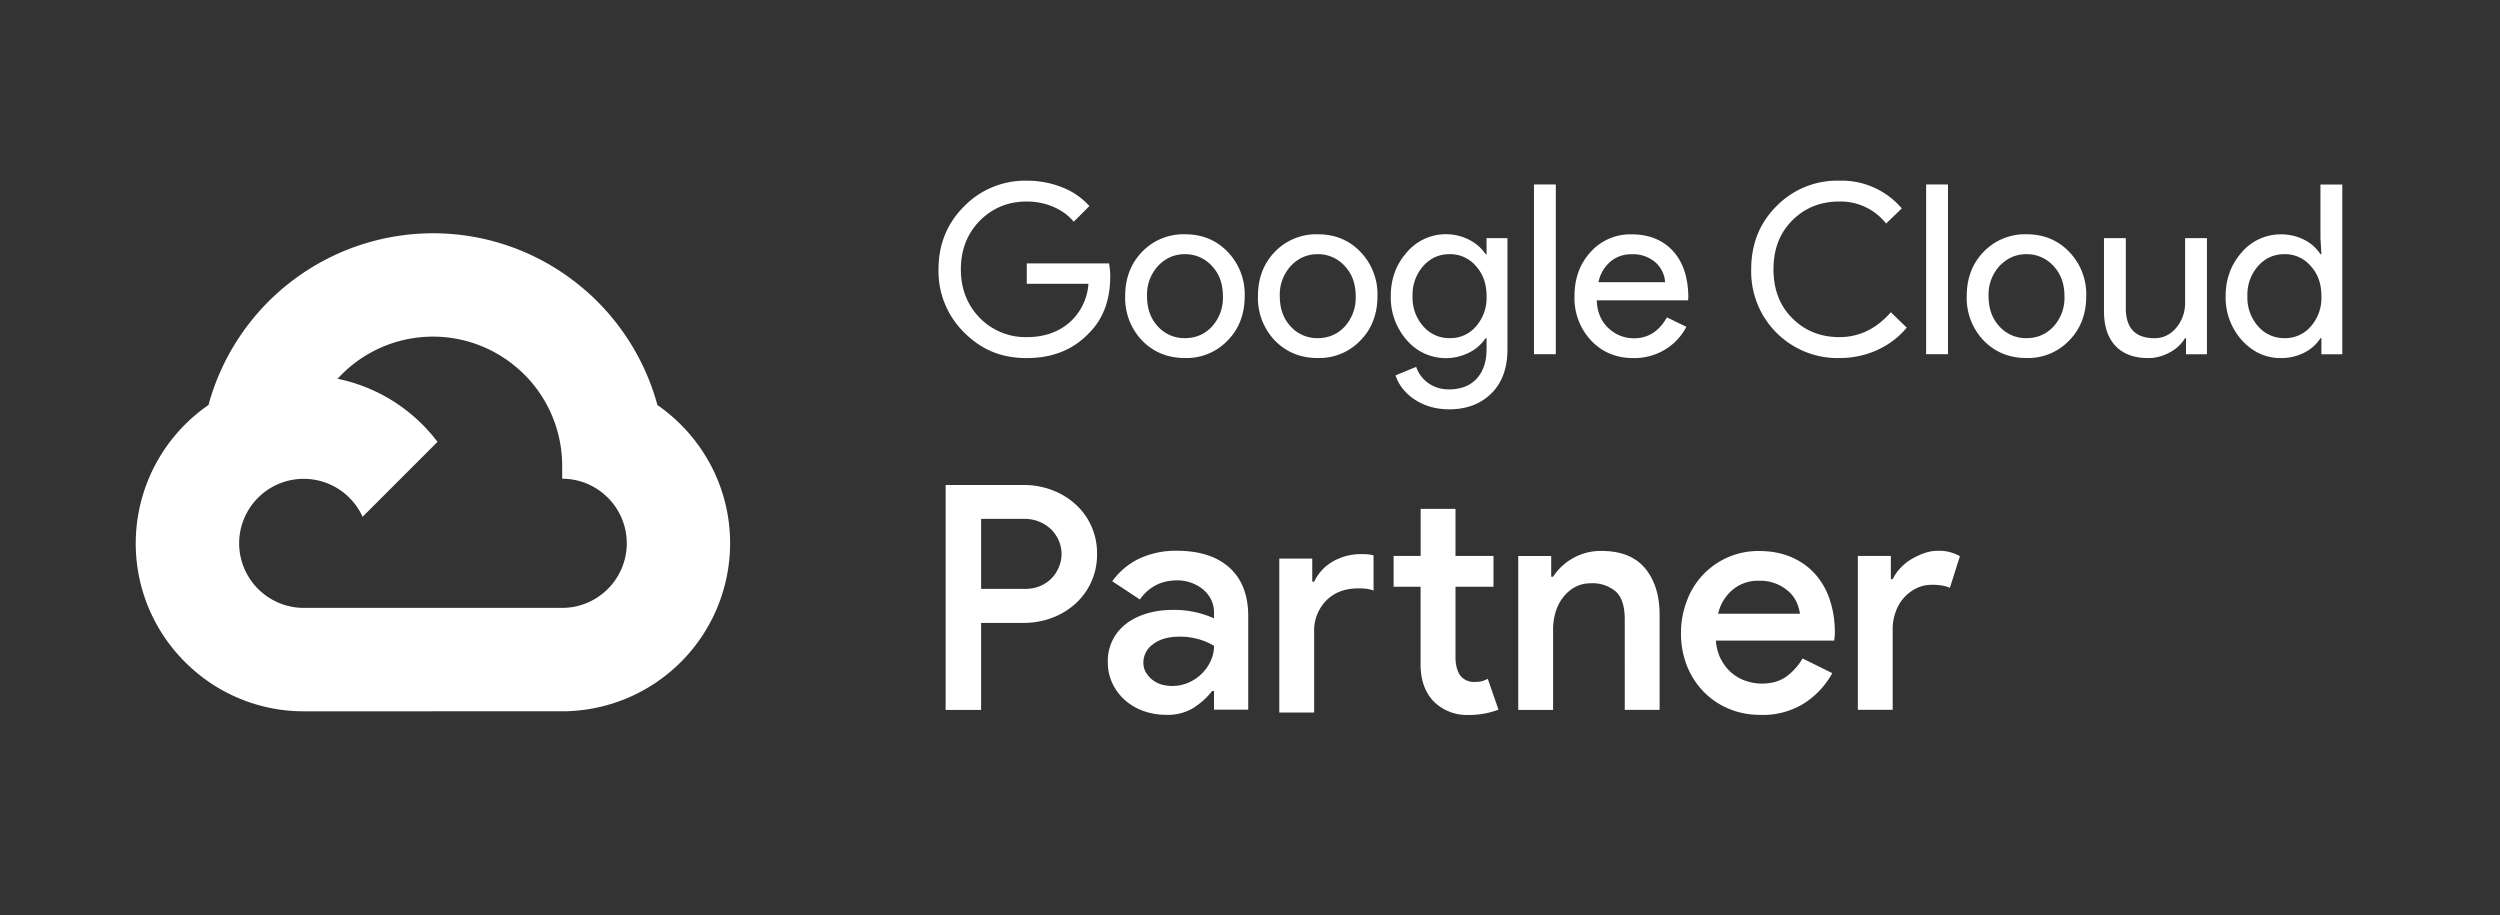<svg xmlns="http://www.w3.org/2000/svg" width="396" height="145" fill="none"><rect width="100%" height="100%" fill="#333333" stroke="none"/><path fill="#fff" d="M149.79 112.44V76.82h12.34c1.59 0 3.09.27 4.5.8 1.41.53 2.64 1.28 3.71 2.24a10.38 10.38 0 0 1 3.43 7.91 10.4 10.4 0 0 1-3.43 7.86 11.5 11.5 0 0 1-3.71 2.24c-1.41.53-2.91.8-4.5.8h-6.72v13.78h-5.62v-.01Zm12.49-19.15c.93 0 1.76-.16 2.49-.47a5.4 5.4 0 0 0 2.98-3.06 5.24 5.24 0 0 0 0-4.03 5.71 5.71 0 0 0-1.14-1.77 6.02 6.02 0 0 0-4.33-1.77h-6.87v11.09h6.87v.01ZM192.3 109.45h-.3c-.73.96-1.68 1.83-2.84 2.61a7.79 7.79 0 0 1-4.43 1.17c-1.29 0-2.5-.21-3.63-.62a8.82 8.82 0 0 1-2.94-1.74 8.24 8.24 0 0 1-1.96-2.64 7.73 7.73 0 0 1-.72-3.36 7.35 7.35 0 0 1 2.91-6.07c.91-.7 2-1.24 3.26-1.62 1.26-.38 2.62-.57 4.08-.57a15.25 15.25 0 0 1 6.57 1.34V97c0-.73-.16-1.41-.47-2.04a5.08 5.08 0 0 0-1.29-1.62 6.46 6.46 0 0 0-4.06-1.41c-1.23 0-2.33.24-3.31.72a7.07 7.07 0 0 0-2.61 2.31l-4.38-2.89a11.26 11.26 0 0 1 4.33-3.61 13.63 13.63 0 0 1 5.87-1.22c3.61 0 6.41.9 8.38 2.69 1.97 1.79 2.96 4.35 2.96 7.66v14.82h-5.42v-2.98.02Zm0-7.16a10.55 10.55 0 0 0-5.52-1.44c-1.72 0-3.1.4-4.13 1.19a3.55 3.55 0 0 0-1.54 2.89c0 .6.13 1.12.4 1.57a4.22 4.22 0 0 0 2.46 1.92 6.37 6.37 0 0 0 4.23-.27 6.85 6.85 0 0 0 3.55-3.4c.36-.76.55-1.57.55-2.44v-.02ZM207.87 92.14h.3a7.18 7.18 0 0 1 3.01-3.23 8.88 8.88 0 0 1 4.45-1.14c.53 0 .92.02 1.17.05.25.03.51.08.77.15v5.57a5.6 5.6 0 0 0-1.07-.27c-.35-.05-.8-.07-1.37-.07-2.09 0-3.77.64-5.05 1.92a6.82 6.82 0 0 0-1.92 5.05v12.69h-5.52V88.48h5.22v3.68l.01-.02Zm17.16.8h-4.28v-4.88h4.28V80.6h5.52v7.46h6.02v4.88h-6.02v11.14c0 .61.07 1.18.2 1.69s.33.94.6 1.28a2.7 2.7 0 0 0 2.14.97c.53 0 .94-.04 1.24-.12.3-.08.61-.21.94-.37l1.69 4.88a13.13 13.13 0 0 1-4.78.84 7.44 7.44 0 0 1-5.42-2.08c-1.43-1.46-2.14-3.43-2.14-5.94V92.95l.01-.01ZM245.71 91.35h.3a8.83 8.83 0 0 1 3.11-2.91 8.89 8.89 0 0 1 4.55-1.17c3.08 0 5.39.92 6.92 2.76 1.52 1.84 2.29 4.29 2.29 7.34v15.07h-5.52V98.11c0-2.12-.49-3.61-1.47-4.45a5.67 5.67 0 0 0-3.86-1.27c-.96 0-1.81.2-2.54.6-.73.4-1.36.94-1.89 1.62a7 7 0 0 0-1.19 2.34c-.27.88-.4 1.8-.4 2.76v12.74h-5.52V88.07h5.22v3.28ZM290.24 106.62a13.28 13.28 0 0 1-4.38 4.73 12.27 12.27 0 0 1-6.96 1.89c-1.82 0-3.51-.32-5.05-.97a11.95 11.95 0 0 1-4-2.71 12.46 12.46 0 0 1-2.64-4.1 13.87 13.87 0 0 1-.94-5.2c0-1.76.3-3.42.9-5a12.03 12.03 0 0 1 11.48-7.98c1.85 0 3.57.32 5.05.95 1.48.63 2.73 1.51 3.76 2.64a11.43 11.43 0 0 1 2.36 4.08c.54 1.59.82 3.33.82 5.22v.45c-.03.17-.05.32-.05.45-.03.13-.05.27-.05.4h-18.75c.1 1.16.38 2.17.85 3.03a7.05 7.05 0 0 0 1.72 2.14c.68.56 1.43.98 2.26 1.24.83.27 1.64.4 2.44.4 1.59 0 2.9-.38 3.93-1.14a9.5 9.5 0 0 0 2.54-2.84l4.73 2.34-.02-.02Zm-5.12-9.4a7.12 7.12 0 0 0-.47-1.67 5.15 5.15 0 0 0-1.14-1.69 6.76 6.76 0 0 0-4.95-1.87 6.2 6.2 0 0 0-4.1 1.42 6.94 6.94 0 0 0-2.31 3.81h12.98-.01ZM294.29 88.06h5.22v3.68h.3c.3-.63.7-1.22 1.22-1.77a8.1 8.1 0 0 1 1.74-1.4c.65-.38 1.33-.7 2.04-.95a6.2 6.2 0 0 1 2.06-.37 6.61 6.61 0 0 1 3.58.85l-1.59 5.02a4.97 4.97 0 0 0-1.22-.37 9.4 9.4 0 0 0-1.62-.12c-.9 0-1.72.18-2.46.55a6.53 6.53 0 0 0-3.29 3.75 7.87 7.87 0 0 0-.47 2.75v12.75h-5.52V88.05l.01.01ZM175.86 43.76c0 3.76-1.11 6.75-3.34 8.98-2.5 2.65-5.8 3.98-9.88 3.98-4.08 0-7.21-1.35-9.92-4.06a13.58 13.58 0 0 1-4.06-9.99c0-3.96 1.35-7.29 4.06-9.99a13.5 13.5 0 0 1 9.92-4.06c1.98 0 3.84.35 5.6 1.05a11.2 11.2 0 0 1 4.32 2.97l-2.48 2.48c-.83-1-1.9-1.78-3.21-2.35a10.65 10.65 0 0 0-4.23-.85c-2.93 0-5.41 1.01-7.44 3.04-2 2.05-3 4.62-3 7.7s1 5.65 3 7.7a10.12 10.12 0 0 0 7.44 3.04c2.68 0 4.91-.75 6.69-2.25a8.99 8.99 0 0 0 3.08-6.2h-9.77v-3.23h13.03c.12.7.19 1.38.19 2.03v.01ZM178.23 46.91c0-2.83.89-5.17 2.67-7.02a9.1 9.1 0 0 1 6.8-2.78c2.73 0 4.98.93 6.76 2.78a9.66 9.66 0 0 1 2.7 7.02c0 2.83-.9 5.2-2.7 7.02a8.98 8.98 0 0 1-6.76 2.78c-2.73 0-5-.93-6.8-2.78a9.72 9.72 0 0 1-2.67-7.02Zm3.46 0c0 1.98.58 3.58 1.73 4.81a5.62 5.62 0 0 0 4.28 1.84c1.7 0 3.13-.61 4.28-1.84a6.76 6.76 0 0 0 1.73-4.81c0-1.98-.58-3.54-1.73-4.77a5.67 5.67 0 0 0-4.28-1.88c-1.68 0-3.1.63-4.28 1.88a6.7 6.7 0 0 0-1.73 4.77ZM199.26 46.91c0-2.83.89-5.17 2.67-7.02a9.1 9.1 0 0 1 6.8-2.78c2.73 0 4.98.93 6.76 2.78a9.66 9.66 0 0 1 2.7 7.02c0 2.83-.9 5.2-2.7 7.02a8.98 8.98 0 0 1-6.76 2.78c-2.73 0-5-.93-6.8-2.78a9.72 9.72 0 0 1-2.67-7.02Zm3.46 0c0 1.98.58 3.58 1.73 4.81a5.62 5.62 0 0 0 4.28 1.84c1.7 0 3.13-.61 4.28-1.84a6.76 6.76 0 0 0 1.73-4.81c0-1.98-.58-3.54-1.73-4.77a5.67 5.67 0 0 0-4.28-1.88c-1.68 0-3.1.63-4.28 1.88a6.7 6.7 0 0 0-1.73 4.77ZM229.5 64.83c-1.03 0-1.99-.13-2.89-.39a9.16 9.16 0 0 1-2.46-1.11 8.13 8.13 0 0 1-1.9-1.69 6.93 6.93 0 0 1-1.2-2.18l3.27-1.35a5.2 5.2 0 0 0 1.95 2.59c.93.65 2 .98 3.23.98 1.88 0 3.34-.56 4.39-1.69 1.05-1.13 1.58-2.68 1.58-4.66v-1.77h-.15a6.7 6.7 0 0 1-2.65 2.31 8.15 8.15 0 0 1-9.82-1.97 10.21 10.21 0 0 1-2.55-6.99c0-2.73.85-5.05 2.55-6.95a8.1 8.1 0 0 1 9.82-2c1.11.56 2 1.33 2.65 2.31h.15v-2.55h3.31v17.62c0 2.95-.84 5.27-2.52 6.95-1.7 1.7-3.96 2.55-6.76 2.55v-.01Zm.11-11.27a5.3 5.3 0 0 0 4.17-1.84 6.82 6.82 0 0 0 1.69-4.81c0-1.98-.56-3.52-1.69-4.77a5.32 5.32 0 0 0-4.17-1.88c-1.68 0-3.04.63-4.17 1.88a6.84 6.84 0 0 0-1.69 4.77 6.8 6.8 0 0 0 1.69 4.77 5.4 5.4 0 0 0 4.17 1.88ZM246.44 29.22v26.89h-3.46V29.22h3.46ZM258.72 56.72c-2.7 0-4.93-.93-6.69-2.78a9.81 9.81 0 0 1-2.63-7.02c0-2.83.85-5.14 2.55-7a8.44 8.44 0 0 1 6.54-2.8c2.66 0 4.9.88 6.52 2.65 1.61 1.77 2.42 4.24 2.42 7.42l-.04.38h-14.46c.05 1.8.65 3.26 1.8 4.36a5.77 5.77 0 0 0 4.13 1.65c2.2 0 3.93-1.1 5.18-3.31l3.08 1.5a9.14 9.14 0 0 1-3.44 3.64 9.45 9.45 0 0 1-4.98 1.31h.02ZM253.2 44.7h10.55a4.57 4.57 0 0 0-1.56-3.17 5.45 5.45 0 0 0-3.77-1.26c-1.3 0-2.42.4-3.36 1.2a5.74 5.74 0 0 0-1.86 3.23ZM291.36 56.72a13.7 13.7 0 0 1-13.97-14.05c0-4.01 1.33-7.34 3.98-9.99a13.42 13.42 0 0 1 9.99-4.06 12.5 12.5 0 0 1 9.88 4.39l-2.48 2.4a9.17 9.17 0 0 0-7.4-3.49c-3.01 0-5.47 1-7.47 3-1.98 1.98-2.97 4.56-2.97 7.74 0 3.18.99 5.76 2.97 7.74 2 2 4.49 3 7.47 3 3.13 0 5.85-1.31 8.15-3.94l2.52 2.44a13.07 13.07 0 0 1-4.69 3.55 14.27 14.27 0 0 1-5.97 1.26l-.01.01ZM308.56 29.22v26.89h-3.46V29.22h3.46ZM311.53 46.91c0-2.83.89-5.17 2.67-7.02a9.1 9.1 0 0 1 6.8-2.78c2.73 0 4.98.93 6.76 2.78a9.66 9.66 0 0 1 2.7 7.02c0 2.83-.9 5.2-2.7 7.02a8.98 8.98 0 0 1-6.76 2.78c-2.73 0-5-.93-6.8-2.78a9.72 9.72 0 0 1-2.67-7.02Zm3.46 0c0 1.98.58 3.58 1.73 4.81a5.62 5.62 0 0 0 4.28 1.84c1.7 0 3.13-.61 4.28-1.84a6.76 6.76 0 0 0 1.73-4.81c0-1.98-.58-3.54-1.73-4.77a5.67 5.67 0 0 0-4.28-1.88c-1.68 0-3.1.63-4.28 1.88a6.7 6.7 0 0 0-1.73 4.77ZM349.57 56.12h-3.31v-2.55h-.15a6.16 6.16 0 0 1-2.42 2.25c-1.09.6-2.22.9-3.4.9-2.25 0-3.99-.64-5.2-1.93s-1.82-3.12-1.82-5.5V37.72h3.46v11.34c.08 3 1.59 4.51 4.54 4.51 1.38 0 2.53-.56 3.46-1.67a6.03 6.03 0 0 0 1.39-4V37.72h3.46v18.4h-.01ZM361.29 56.72c-2.4 0-4.47-.95-6.2-2.85a10.14 10.14 0 0 1-2.55-6.95c0-2.71.85-5.02 2.55-6.95a8.1 8.1 0 0 1 6.2-2.85c1.35 0 2.58.29 3.7.86a6.53 6.53 0 0 1 2.57 2.29h.15l-.15-2.55v-8.49h3.46v26.89h-3.31v-2.55h-.15a6.45 6.45 0 0 1-2.57 2.29 8 8 0 0 1-3.7.86Zm.56-3.16a5.3 5.3 0 0 0 4.17-1.84 6.82 6.82 0 0 0 1.69-4.81c0-1.98-.56-3.52-1.69-4.77a5.32 5.32 0 0 0-4.17-1.88c-1.68 0-3.04.63-4.17 1.88a6.84 6.84 0 0 0-1.69 4.77 6.8 6.8 0 0 0 1.69 4.77 5.4 5.4 0 0 0 4.17 1.88ZM81.43 57.87l3.02.06 8.19-8.19.4-3.47a36.7 36.7 0 0 0-24.46-9.32 36.9 36.9 0 0 0-35.56 27.21c.9-.62 2.8-.16 2.8-.16l16.38-2.69s.85-1.39 1.27-1.31a20.43 20.43 0 0 1 27.96-2.13Z"/><path fill="#fff" d="M104.14 64.17a37 37 0 0 0-11.11-17.92L81.42 57.86a20.44 20.44 0 0 1 7.63 15.92v2.05c5.64 0 10.23 4.59 10.23 10.23 0 5.64-4.59 10.23-10.24 10.23H68.57l-2.05 2.06v12.28l2.05 2.04h20.47a26.64 26.64 0 0 0 26.61-26.61c0-9.07-4.57-17.09-11.52-21.9l.01.01Z"/><path fill="#fff" d="M48.11 112.67h20.45V96.29H48.11c-1.5 0-2.93-.33-4.22-.92l-2.95.9-8.2 8.2-.72 2.77a26.48 26.48 0 0 0 16.08 5.43h.01Z"/><path fill="#fff" d="M48.11 59.45A26.64 26.64 0 0 0 21.5 86.06c0 8.64 4.14 16.33 10.54 21.19l11.87-11.87a10.25 10.25 0 0 1-6.03-9.32 10.23 10.23 0 0 1 19.55-4.2L69.3 69.99a26.57 26.57 0 0 0-21.19-10.54Z"/></svg>